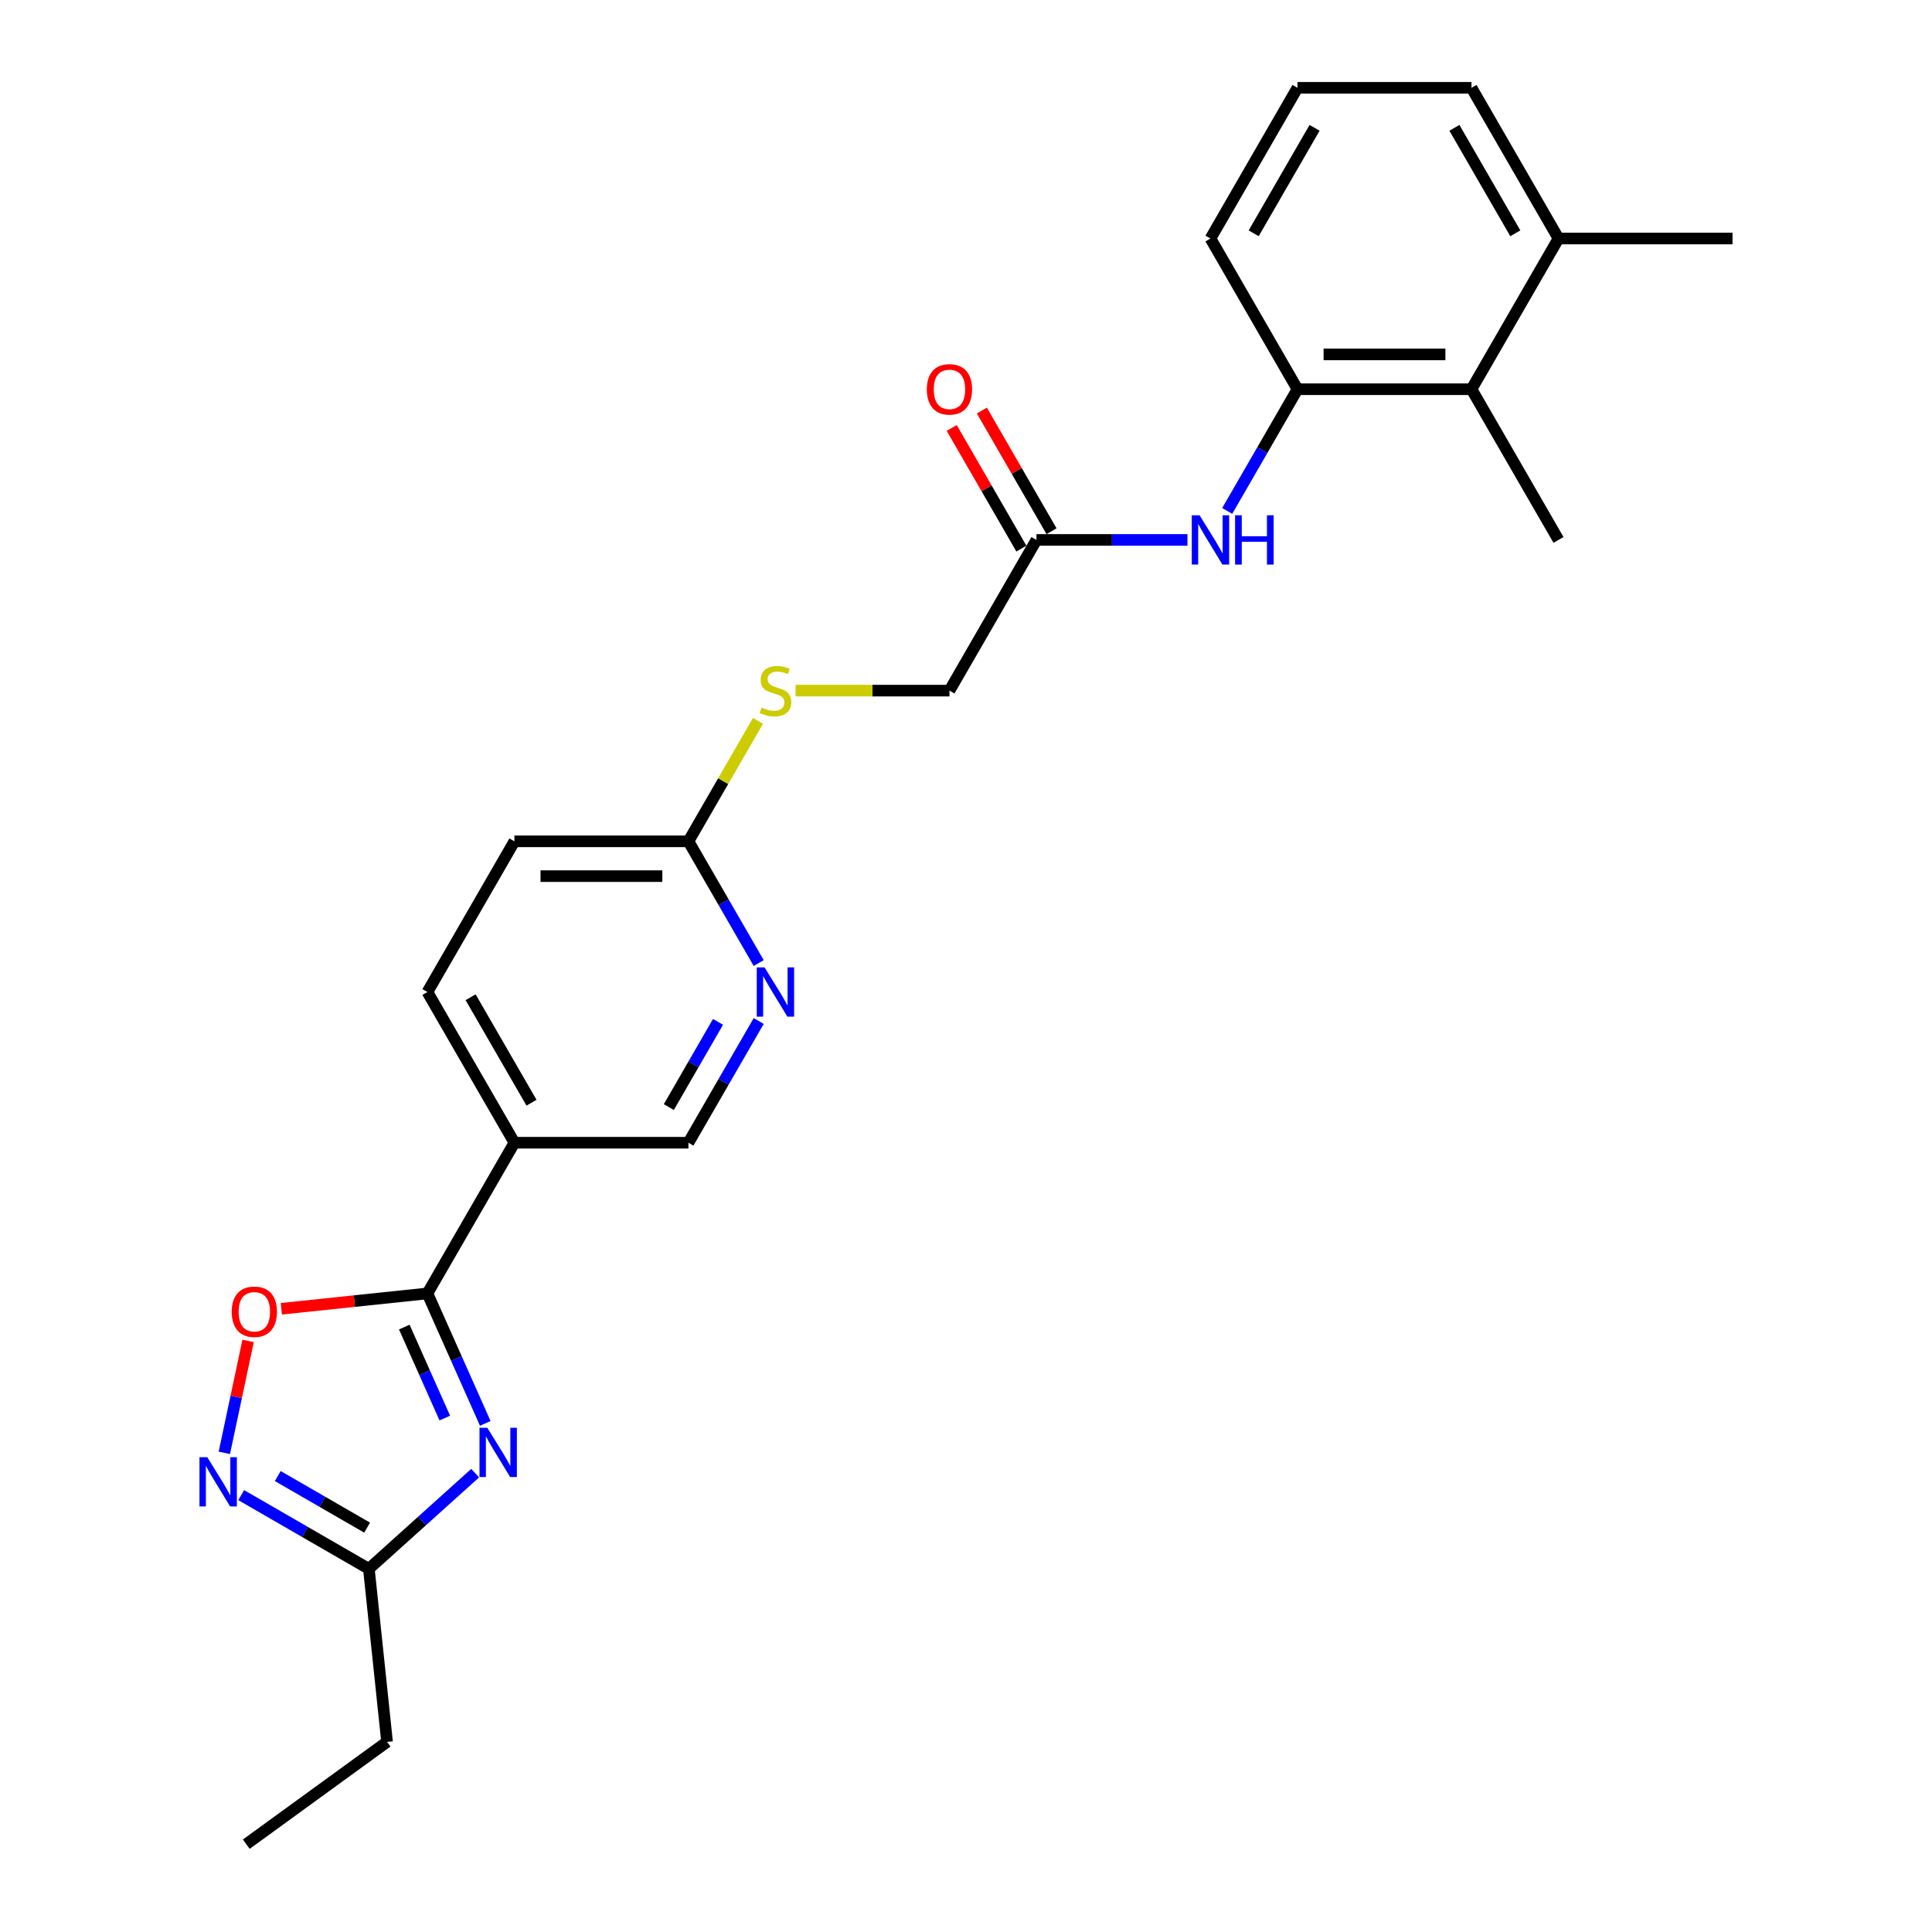 <?xml version='1.0' encoding='iso-8859-1'?>
<svg version='1.1' baseProfile='full'
              xmlns='http://www.w3.org/2000/svg'
                      xmlns:rdkit='http://www.rdkit.org/xml'
                      xmlns:xlink='http://www.w3.org/1999/xlink'
                  xml:space='preserve'
width='1000px' height='1000px' viewBox='0 0 1000 1000'>
<!-- END OF HEADER -->
<rect style='opacity:1.0;fill:#FFFFFF;stroke:none' width='1000' height='1000' x='0' y='0'> </rect>
<path class='bond-0' d='M 251.18,736.753 L 236.203,703.115' style='fill:none;fill-rule:evenodd;stroke:#0000FF;stroke-width:6px;stroke-linecap:butt;stroke-linejoin:miter;stroke-opacity:1' />
<path class='bond-0' d='M 236.203,703.115 L 221.227,669.476' style='fill:none;fill-rule:evenodd;stroke:#000000;stroke-width:6px;stroke-linecap:butt;stroke-linejoin:miter;stroke-opacity:1' />
<path class='bond-0' d='M 230.231,733.989 L 219.747,710.442' style='fill:none;fill-rule:evenodd;stroke:#0000FF;stroke-width:6px;stroke-linecap:butt;stroke-linejoin:miter;stroke-opacity:1' />
<path class='bond-0' d='M 219.747,710.442 L 209.263,686.895' style='fill:none;fill-rule:evenodd;stroke:#000000;stroke-width:6px;stroke-linecap:butt;stroke-linejoin:miter;stroke-opacity:1' />
<path class='bond-3' d='M 245.936,762.497 L 218.431,787.262' style='fill:none;fill-rule:evenodd;stroke:#0000FF;stroke-width:6px;stroke-linecap:butt;stroke-linejoin:miter;stroke-opacity:1' />
<path class='bond-3' d='M 218.431,787.262 L 190.926,812.027' style='fill:none;fill-rule:evenodd;stroke:#000000;stroke-width:6px;stroke-linecap:butt;stroke-linejoin:miter;stroke-opacity:1' />
<path class='bond-2' d='M 221.227,669.476 L 183.419,673.45' style='fill:none;fill-rule:evenodd;stroke:#000000;stroke-width:6px;stroke-linecap:butt;stroke-linejoin:miter;stroke-opacity:1' />
<path class='bond-2' d='M 183.419,673.45 L 145.611,677.424' style='fill:none;fill-rule:evenodd;stroke:#FF0000;stroke-width:6px;stroke-linecap:butt;stroke-linejoin:miter;stroke-opacity:1' />
<path class='bond-4' d='M 221.227,669.476 L 266.261,591.473' style='fill:none;fill-rule:evenodd;stroke:#000000;stroke-width:6px;stroke-linecap:butt;stroke-linejoin:miter;stroke-opacity:1' />
<path class='bond-1' d='M 124.849,773.878 L 157.888,792.953' style='fill:none;fill-rule:evenodd;stroke:#0000FF;stroke-width:6px;stroke-linecap:butt;stroke-linejoin:miter;stroke-opacity:1' />
<path class='bond-1' d='M 157.888,792.953 L 190.926,812.027' style='fill:none;fill-rule:evenodd;stroke:#000000;stroke-width:6px;stroke-linecap:butt;stroke-linejoin:miter;stroke-opacity:1' />
<path class='bond-1' d='M 143.768,764 L 166.895,777.352' style='fill:none;fill-rule:evenodd;stroke:#0000FF;stroke-width:6px;stroke-linecap:butt;stroke-linejoin:miter;stroke-opacity:1' />
<path class='bond-1' d='M 166.895,777.352 L 190.022,790.704' style='fill:none;fill-rule:evenodd;stroke:#000000;stroke-width:6px;stroke-linecap:butt;stroke-linejoin:miter;stroke-opacity:1' />
<path class='bond-25' d='M 116.113,751.987 L 122.27,723.02' style='fill:none;fill-rule:evenodd;stroke:#0000FF;stroke-width:6px;stroke-linecap:butt;stroke-linejoin:miter;stroke-opacity:1' />
<path class='bond-25' d='M 122.27,723.02 L 128.427,694.054' style='fill:none;fill-rule:evenodd;stroke:#FF0000;stroke-width:6px;stroke-linecap:butt;stroke-linejoin:miter;stroke-opacity:1' />
<path class='bond-19' d='M 190.926,812.027 L 200.341,901.604' style='fill:none;fill-rule:evenodd;stroke:#000000;stroke-width:6px;stroke-linecap:butt;stroke-linejoin:miter;stroke-opacity:1' />
<path class='bond-11' d='M 266.261,591.473 L 356.331,591.473' style='fill:none;fill-rule:evenodd;stroke:#000000;stroke-width:6px;stroke-linecap:butt;stroke-linejoin:miter;stroke-opacity:1' />
<path class='bond-13' d='M 266.261,591.473 L 221.227,513.471' style='fill:none;fill-rule:evenodd;stroke:#000000;stroke-width:6px;stroke-linecap:butt;stroke-linejoin:miter;stroke-opacity:1' />
<path class='bond-13' d='M 275.107,570.766 L 243.582,516.164' style='fill:none;fill-rule:evenodd;stroke:#000000;stroke-width:6px;stroke-linecap:butt;stroke-linejoin:miter;stroke-opacity:1' />
<path class='bond-5' d='M 671.575,201.46 L 653.39,232.958' style='fill:none;fill-rule:evenodd;stroke:#000000;stroke-width:6px;stroke-linecap:butt;stroke-linejoin:miter;stroke-opacity:1' />
<path class='bond-5' d='M 653.39,232.958 L 635.204,264.457' style='fill:none;fill-rule:evenodd;stroke:#0000FF;stroke-width:6px;stroke-linecap:butt;stroke-linejoin:miter;stroke-opacity:1' />
<path class='bond-8' d='M 671.575,201.46 L 761.645,201.46' style='fill:none;fill-rule:evenodd;stroke:#000000;stroke-width:6px;stroke-linecap:butt;stroke-linejoin:miter;stroke-opacity:1' />
<path class='bond-8' d='M 685.086,183.446 L 748.135,183.446' style='fill:none;fill-rule:evenodd;stroke:#000000;stroke-width:6px;stroke-linecap:butt;stroke-linejoin:miter;stroke-opacity:1' />
<path class='bond-18' d='M 671.575,201.46 L 626.541,123.457' style='fill:none;fill-rule:evenodd;stroke:#000000;stroke-width:6px;stroke-linecap:butt;stroke-linejoin:miter;stroke-opacity:1' />
<path class='bond-6' d='M 614.615,279.463 L 575.543,279.463' style='fill:none;fill-rule:evenodd;stroke:#0000FF;stroke-width:6px;stroke-linecap:butt;stroke-linejoin:miter;stroke-opacity:1' />
<path class='bond-6' d='M 575.543,279.463 L 536.471,279.463' style='fill:none;fill-rule:evenodd;stroke:#000000;stroke-width:6px;stroke-linecap:butt;stroke-linejoin:miter;stroke-opacity:1' />
<path class='bond-7' d='M 392.703,528.476 L 374.517,559.975' style='fill:none;fill-rule:evenodd;stroke:#0000FF;stroke-width:6px;stroke-linecap:butt;stroke-linejoin:miter;stroke-opacity:1' />
<path class='bond-7' d='M 374.517,559.975 L 356.331,591.473' style='fill:none;fill-rule:evenodd;stroke:#000000;stroke-width:6px;stroke-linecap:butt;stroke-linejoin:miter;stroke-opacity:1' />
<path class='bond-7' d='M 371.646,528.919 L 358.916,550.968' style='fill:none;fill-rule:evenodd;stroke:#0000FF;stroke-width:6px;stroke-linecap:butt;stroke-linejoin:miter;stroke-opacity:1' />
<path class='bond-7' d='M 358.916,550.968 L 346.186,573.017' style='fill:none;fill-rule:evenodd;stroke:#000000;stroke-width:6px;stroke-linecap:butt;stroke-linejoin:miter;stroke-opacity:1' />
<path class='bond-26' d='M 392.703,498.465 L 374.517,466.967' style='fill:none;fill-rule:evenodd;stroke:#0000FF;stroke-width:6px;stroke-linecap:butt;stroke-linejoin:miter;stroke-opacity:1' />
<path class='bond-26' d='M 374.517,466.967 L 356.331,435.468' style='fill:none;fill-rule:evenodd;stroke:#000000;stroke-width:6px;stroke-linecap:butt;stroke-linejoin:miter;stroke-opacity:1' />
<path class='bond-15' d='M 761.645,201.46 L 806.68,123.457' style='fill:none;fill-rule:evenodd;stroke:#000000;stroke-width:6px;stroke-linecap:butt;stroke-linejoin:miter;stroke-opacity:1' />
<path class='bond-21' d='M 761.645,201.46 L 806.68,279.463' style='fill:none;fill-rule:evenodd;stroke:#000000;stroke-width:6px;stroke-linecap:butt;stroke-linejoin:miter;stroke-opacity:1' />
<path class='bond-9' d='M 536.471,279.463 L 491.436,357.465' style='fill:none;fill-rule:evenodd;stroke:#000000;stroke-width:6px;stroke-linecap:butt;stroke-linejoin:miter;stroke-opacity:1' />
<path class='bond-14' d='M 544.271,274.959 L 526.241,243.731' style='fill:none;fill-rule:evenodd;stroke:#000000;stroke-width:6px;stroke-linecap:butt;stroke-linejoin:miter;stroke-opacity:1' />
<path class='bond-14' d='M 526.241,243.731 L 508.212,212.503' style='fill:none;fill-rule:evenodd;stroke:#FF0000;stroke-width:6px;stroke-linecap:butt;stroke-linejoin:miter;stroke-opacity:1' />
<path class='bond-14' d='M 528.67,283.966 L 510.641,252.738' style='fill:none;fill-rule:evenodd;stroke:#000000;stroke-width:6px;stroke-linecap:butt;stroke-linejoin:miter;stroke-opacity:1' />
<path class='bond-14' d='M 510.641,252.738 L 492.611,221.509' style='fill:none;fill-rule:evenodd;stroke:#FF0000;stroke-width:6px;stroke-linecap:butt;stroke-linejoin:miter;stroke-opacity:1' />
<path class='bond-10' d='M 356.331,435.468 L 266.261,435.468' style='fill:none;fill-rule:evenodd;stroke:#000000;stroke-width:6px;stroke-linecap:butt;stroke-linejoin:miter;stroke-opacity:1' />
<path class='bond-10' d='M 342.821,453.482 L 279.772,453.482' style='fill:none;fill-rule:evenodd;stroke:#000000;stroke-width:6px;stroke-linecap:butt;stroke-linejoin:miter;stroke-opacity:1' />
<path class='bond-12' d='M 356.331,435.468 L 374.33,404.294' style='fill:none;fill-rule:evenodd;stroke:#000000;stroke-width:6px;stroke-linecap:butt;stroke-linejoin:miter;stroke-opacity:1' />
<path class='bond-12' d='M 374.33,404.294 L 392.328,373.119' style='fill:none;fill-rule:evenodd;stroke:#CCCC00;stroke-width:6px;stroke-linecap:butt;stroke-linejoin:miter;stroke-opacity:1' />
<path class='bond-16' d='M 411.796,357.465 L 451.616,357.465' style='fill:none;fill-rule:evenodd;stroke:#CCCC00;stroke-width:6px;stroke-linecap:butt;stroke-linejoin:miter;stroke-opacity:1' />
<path class='bond-16' d='M 451.616,357.465 L 491.436,357.465' style='fill:none;fill-rule:evenodd;stroke:#000000;stroke-width:6px;stroke-linecap:butt;stroke-linejoin:miter;stroke-opacity:1' />
<path class='bond-17' d='M 221.227,513.471 L 266.261,435.468' style='fill:none;fill-rule:evenodd;stroke:#000000;stroke-width:6px;stroke-linecap:butt;stroke-linejoin:miter;stroke-opacity:1' />
<path class='bond-23' d='M 806.68,123.457 L 896.75,123.457' style='fill:none;fill-rule:evenodd;stroke:#000000;stroke-width:6px;stroke-linecap:butt;stroke-linejoin:miter;stroke-opacity:1' />
<path class='bond-27' d='M 806.68,123.457 L 761.645,45.455' style='fill:none;fill-rule:evenodd;stroke:#000000;stroke-width:6px;stroke-linecap:butt;stroke-linejoin:miter;stroke-opacity:1' />
<path class='bond-27' d='M 784.324,120.764 L 752.8,66.162' style='fill:none;fill-rule:evenodd;stroke:#000000;stroke-width:6px;stroke-linecap:butt;stroke-linejoin:miter;stroke-opacity:1' />
<path class='bond-20' d='M 626.541,123.457 L 671.575,45.455' style='fill:none;fill-rule:evenodd;stroke:#000000;stroke-width:6px;stroke-linecap:butt;stroke-linejoin:miter;stroke-opacity:1' />
<path class='bond-20' d='M 648.896,120.764 L 680.421,66.162' style='fill:none;fill-rule:evenodd;stroke:#000000;stroke-width:6px;stroke-linecap:butt;stroke-linejoin:miter;stroke-opacity:1' />
<path class='bond-24' d='M 200.341,901.604 L 127.473,954.545' style='fill:none;fill-rule:evenodd;stroke:#000000;stroke-width:6px;stroke-linecap:butt;stroke-linejoin:miter;stroke-opacity:1' />
<path class='bond-22' d='M 671.575,45.455 L 761.645,45.455' style='fill:none;fill-rule:evenodd;stroke:#000000;stroke-width:6px;stroke-linecap:butt;stroke-linejoin:miter;stroke-opacity:1' />
<path  class='atom-0' d='M 252.223 739.005
L 260.581 752.516
Q 261.41 753.849, 262.743 756.262
Q 264.076 758.676, 264.148 758.82
L 264.148 739.005
L 267.535 739.005
L 267.535 764.513
L 264.04 764.513
L 255.069 749.741
Q 254.024 748.012, 252.907 746.031
Q 251.827 744.049, 251.502 743.437
L 251.502 764.513
L 248.188 764.513
L 248.188 739.005
L 252.223 739.005
' fill='#0000FF'/>
<path  class='atom-2' d='M 107.285 754.239
L 115.644 767.749
Q 116.472 769.082, 117.805 771.496
Q 119.138 773.91, 119.211 774.054
L 119.211 754.239
L 122.597 754.239
L 122.597 779.746
L 119.102 779.746
L 110.132 764.975
Q 109.087 763.246, 107.97 761.264
Q 106.889 759.283, 106.565 758.67
L 106.565 779.746
L 103.25 779.746
L 103.25 754.239
L 107.285 754.239
' fill='#0000FF'/>
<path  class='atom-3' d='M 119.941 678.963
Q 119.941 672.838, 122.968 669.416
Q 125.994 665.993, 131.65 665.993
Q 137.307 665.993, 140.333 669.416
Q 143.359 672.838, 143.359 678.963
Q 143.359 685.16, 140.297 688.691
Q 137.235 692.185, 131.65 692.185
Q 126.03 692.185, 122.968 688.691
Q 119.941 685.196, 119.941 678.963
M 131.65 689.303
Q 135.541 689.303, 137.631 686.709
Q 139.757 684.079, 139.757 678.963
Q 139.757 673.955, 137.631 671.433
Q 135.541 668.875, 131.65 668.875
Q 127.759 668.875, 125.634 671.397
Q 123.544 673.919, 123.544 678.963
Q 123.544 684.115, 125.634 686.709
Q 127.759 689.303, 131.65 689.303
' fill='#FF0000'/>
<path  class='atom-7' d='M 620.902 266.709
L 629.261 280.219
Q 630.089 281.552, 631.422 283.966
Q 632.755 286.38, 632.827 286.524
L 632.827 266.709
L 636.214 266.709
L 636.214 292.217
L 632.719 292.217
L 623.748 277.445
Q 622.704 275.716, 621.587 273.734
Q 620.506 271.753, 620.182 271.14
L 620.182 292.217
L 616.867 292.217
L 616.867 266.709
L 620.902 266.709
' fill='#0000FF'/>
<path  class='atom-7' d='M 639.276 266.709
L 642.735 266.709
L 642.735 277.553
L 655.777 277.553
L 655.777 266.709
L 659.236 266.709
L 659.236 292.217
L 655.777 292.217
L 655.777 280.435
L 642.735 280.435
L 642.735 292.217
L 639.276 292.217
L 639.276 266.709
' fill='#0000FF'/>
<path  class='atom-8' d='M 395.728 500.717
L 404.086 514.227
Q 404.915 515.56, 406.248 517.974
Q 407.581 520.388, 407.653 520.532
L 407.653 500.717
L 411.04 500.717
L 411.04 526.225
L 407.545 526.225
L 398.574 511.453
Q 397.529 509.724, 396.412 507.742
Q 395.331 505.761, 395.007 505.148
L 395.007 526.225
L 391.693 526.225
L 391.693 500.717
L 395.728 500.717
' fill='#0000FF'/>
<path  class='atom-13' d='M 394.161 366.22
Q 394.449 366.328, 395.638 366.833
Q 396.827 367.337, 398.124 367.661
Q 399.457 367.949, 400.754 367.949
Q 403.168 367.949, 404.573 366.797
Q 405.978 365.608, 405.978 363.554
Q 405.978 362.149, 405.257 361.284
Q 404.573 360.42, 403.492 359.951
Q 402.411 359.483, 400.61 358.943
Q 398.34 358.258, 396.971 357.609
Q 395.638 356.961, 394.665 355.592
Q 393.728 354.223, 393.728 351.917
Q 393.728 348.711, 395.89 346.729
Q 398.088 344.748, 402.411 344.748
Q 405.365 344.748, 408.716 346.153
L 407.887 348.927
Q 404.825 347.666, 402.519 347.666
Q 400.033 347.666, 398.664 348.711
Q 397.295 349.719, 397.331 351.485
Q 397.331 352.854, 398.016 353.682
Q 398.736 354.511, 399.745 354.979
Q 400.79 355.448, 402.519 355.988
Q 404.825 356.709, 406.194 357.429
Q 407.563 358.15, 408.536 359.627
Q 409.544 361.068, 409.544 363.554
Q 409.544 367.085, 407.167 368.994
Q 404.825 370.868, 400.898 370.868
Q 398.628 370.868, 396.899 370.363
Q 395.205 369.895, 393.188 369.066
L 394.161 366.22
' fill='#CCCC00'/>
<path  class='atom-15' d='M 479.727 201.532
Q 479.727 195.407, 482.753 191.985
Q 485.779 188.562, 491.436 188.562
Q 497.092 188.562, 500.119 191.985
Q 503.145 195.407, 503.145 201.532
Q 503.145 207.729, 500.083 211.26
Q 497.02 214.754, 491.436 214.754
Q 485.816 214.754, 482.753 211.26
Q 479.727 207.765, 479.727 201.532
M 491.436 211.872
Q 495.327 211.872, 497.417 209.278
Q 499.542 206.648, 499.542 201.532
Q 499.542 196.524, 497.417 194.002
Q 495.327 191.444, 491.436 191.444
Q 487.545 191.444, 485.419 193.966
Q 483.33 196.488, 483.33 201.532
Q 483.33 206.684, 485.419 209.278
Q 487.545 211.872, 491.436 211.872
' fill='#FF0000'/>
</svg>
